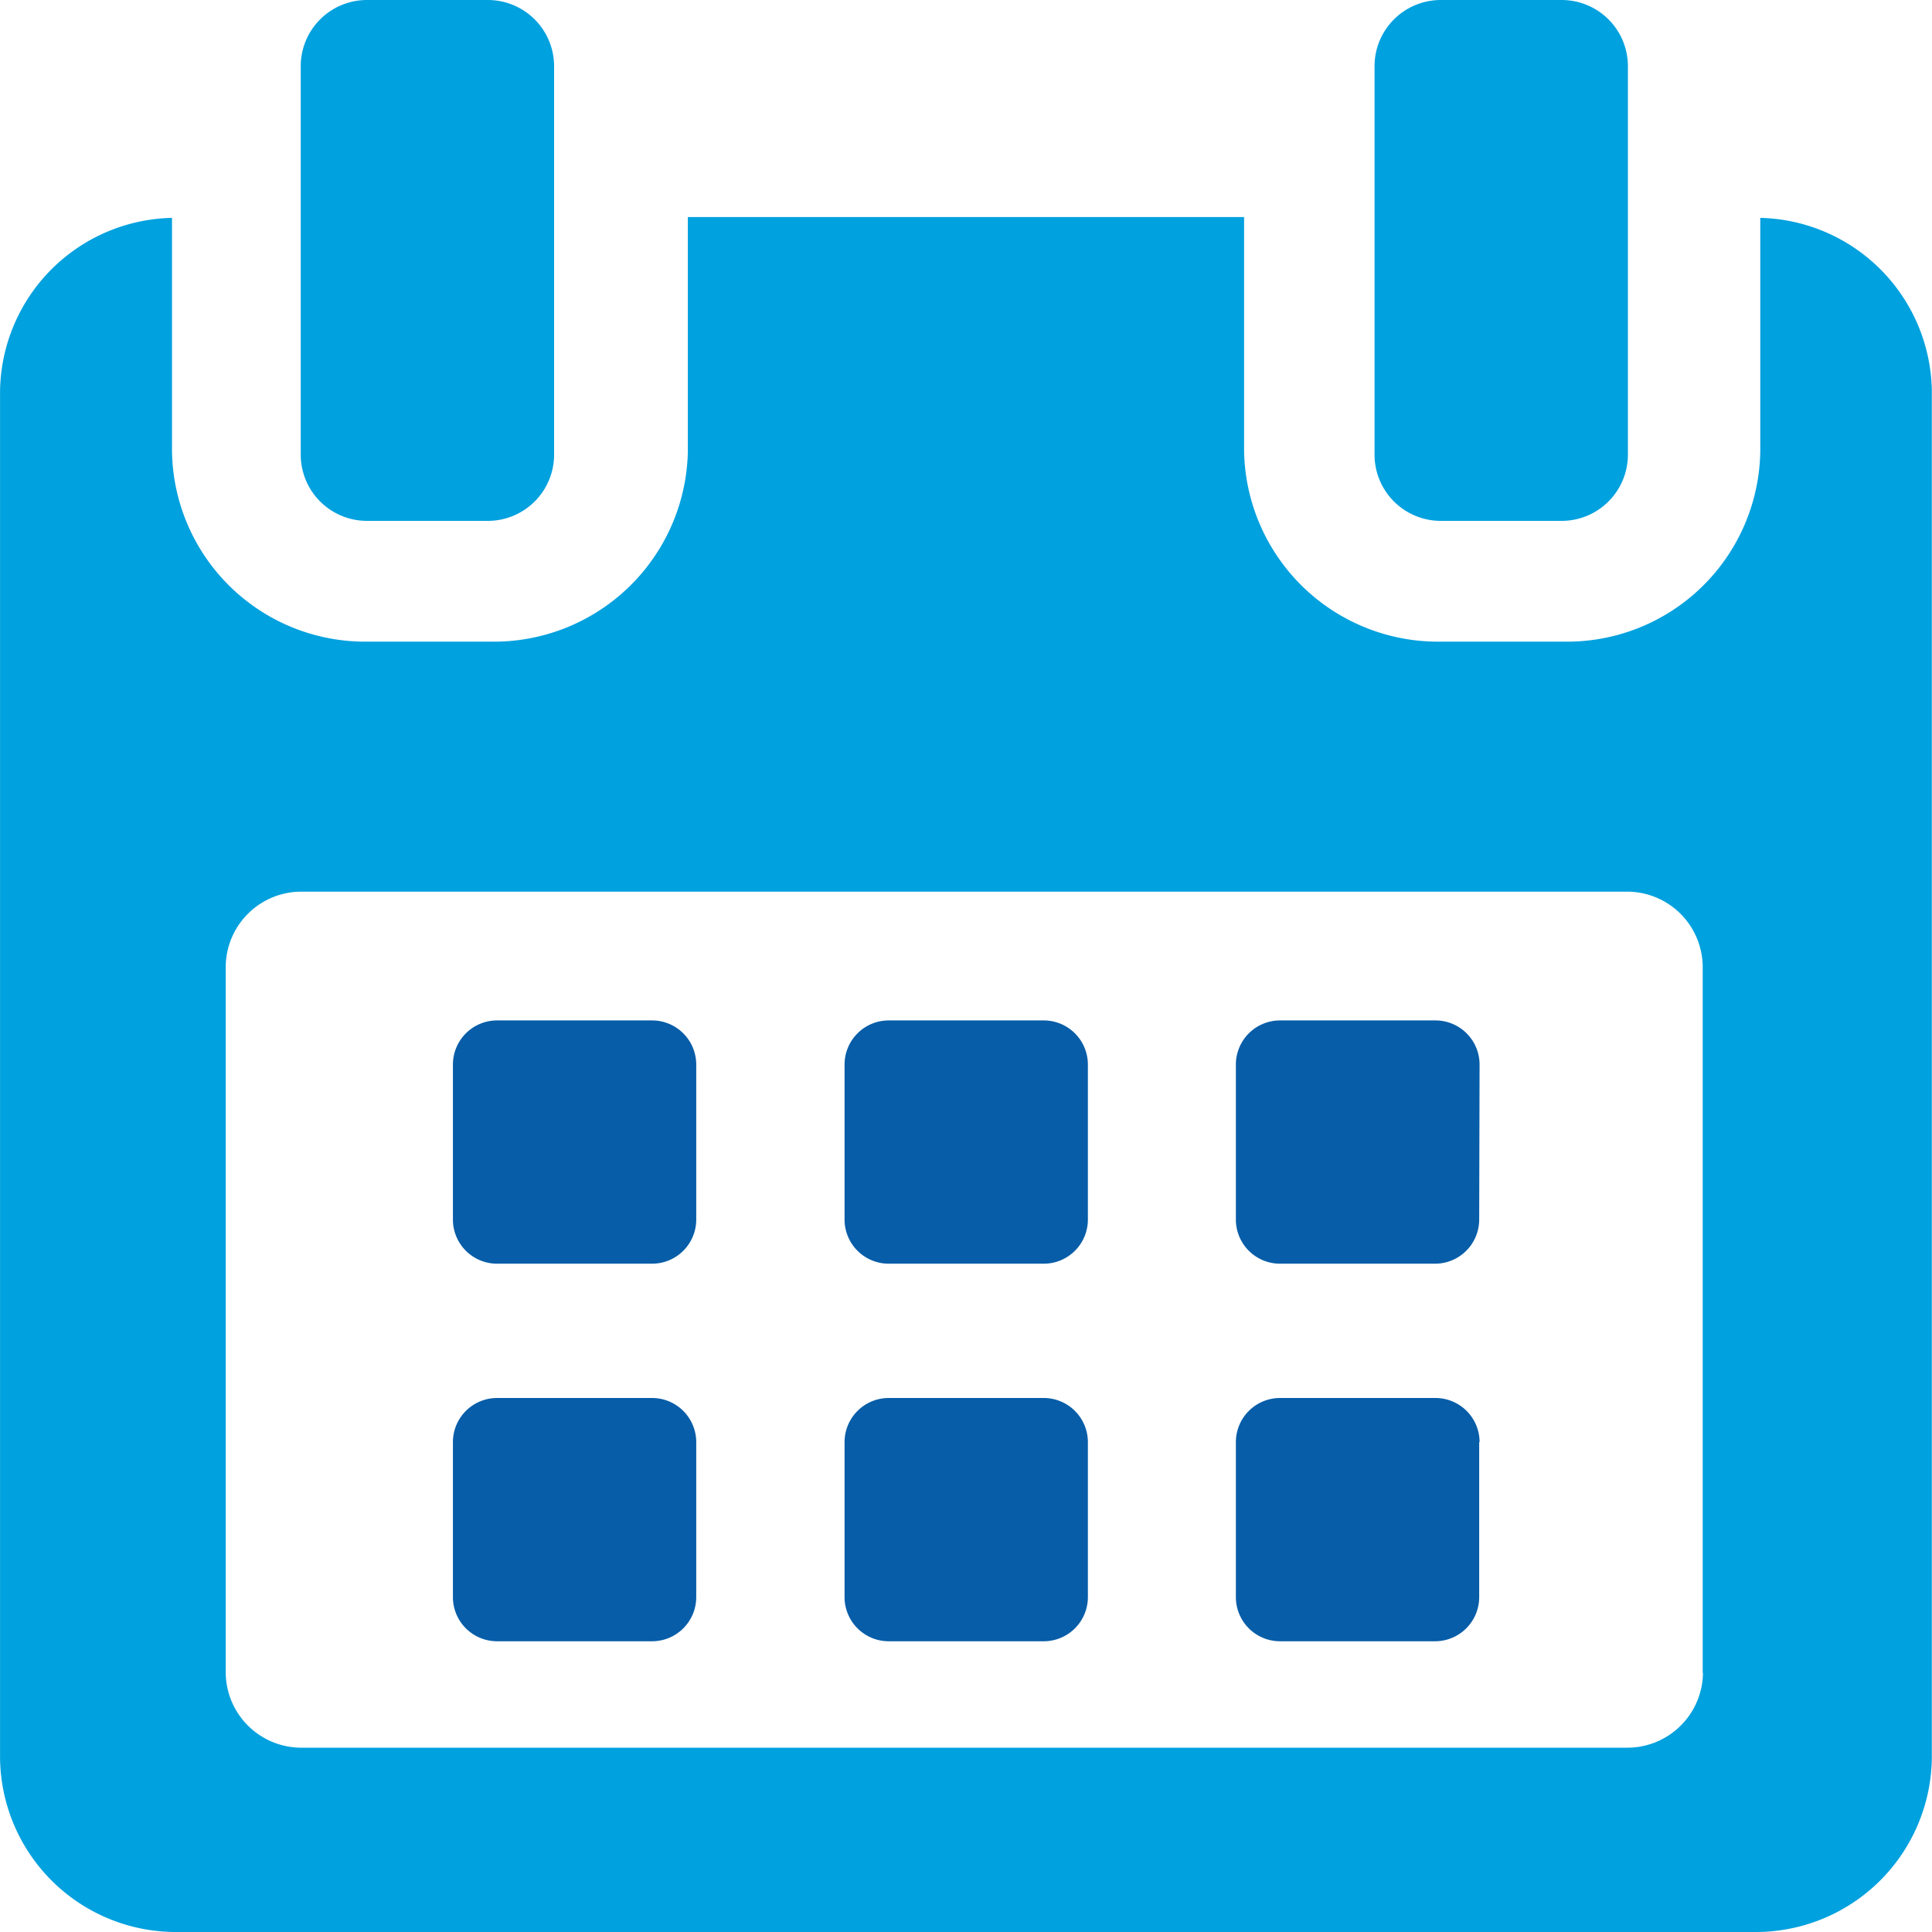 <svg xmlns="http://www.w3.org/2000/svg" width="35" height="35" viewBox="0 0 35 35">
  <g id="calendar_2_" data-name="calendar (2)" transform="translate(-5.411)">
    <g id="Group_6654" data-name="Group 6654" transform="translate(5.411)">
      <path id="Path_47565" data-name="Path 47565" d="M121.452,259.046a.8.8,0,0,0-.8-.8h-2.808a.8.8,0,0,0-.8.8v2.807a.8.8,0,0,0,.8.8h2.808a.8.8,0,0,0,.8-.8v-2.807Z" transform="translate(-108.839 -239.76)" fill="#075da8"/>
      <path id="Path_47566" data-name="Path 47566" d="M218.086,259.046a.8.8,0,0,0-.8-.8h-2.808a.8.8,0,0,0-.8.8v2.807a.8.8,0,0,0,.8.8h2.808a.8.8,0,0,0,.8-.8Z" transform="translate(-198.378 -239.76)" fill="#075da8"/>
      <path id="Path_47567" data-name="Path 47567" d="M314.715,259.046a.8.8,0,0,0-.8-.8H311.1a.8.8,0,0,0-.8.8v2.807a.8.8,0,0,0,.8.8h2.808a.8.8,0,0,0,.8-.8Z" transform="translate(-287.911 -239.76)" fill="#075da8"/>
      <path id="Path_47568" data-name="Path 47568" d="M121.452,355.679a.8.8,0,0,0-.8-.8h-2.808a.8.8,0,0,0-.8.8v2.807a.8.8,0,0,0,.8.8h2.808a.8.8,0,0,0,.8-.8v-2.807Z" transform="translate(-108.839 -329.553)" fill="#075da8"/>
      <path id="Path_47569" data-name="Path 47569" d="M218.086,355.679a.8.8,0,0,0-.8-.8h-2.808a.8.8,0,0,0-.8.8v2.807a.8.8,0,0,0,.8.8h2.808a.8.8,0,0,0,.8-.8Z" transform="translate(-198.378 -329.553)" fill="#075da8"/>
      <path id="Path_47570" data-name="Path 47570" d="M314.715,355.679a.8.8,0,0,0-.8-.8H311.1a.8.8,0,0,0-.8.8v2.807a.8.8,0,0,0,.8.8h2.808a.8.8,0,0,0,.8-.8v-2.807Z" transform="translate(-287.911 -329.553)" fill="#075da8"/>
      <path id="Path_47571" data-name="Path 47571" d="M37.3,54.157v4.227a3.5,3.5,0,0,1-3.544,3.45H31.515a3.514,3.514,0,0,1-3.566-3.45V54.142H17.872v4.242a3.514,3.514,0,0,1-3.565,3.45H12.071a3.5,3.5,0,0,1-3.544-3.45V54.157a3.183,3.183,0,0,0-3.115,3.13V82.06A3.186,3.186,0,0,0,8.619,85.21H37.2a3.19,3.19,0,0,0,3.208-3.151V57.287A3.183,3.183,0,0,0,37.3,54.157Zm-1.038,26.36a1.371,1.371,0,0,1-1.387,1.354H10.891A1.371,1.371,0,0,1,9.5,80.517v-12.8a1.371,1.371,0,0,1,1.387-1.354H34.87a1.371,1.371,0,0,1,1.387,1.354v12.8Z" transform="translate(-5.411 -50.21)" fill="#00a1df"/>
      <path id="Path_47572" data-name="Path 47572" d="M80.754,9.436h2.19a1.2,1.2,0,0,0,1.2-1.2V1.2a1.2,1.2,0,0,0-1.2-1.2h-2.19a1.2,1.2,0,0,0-1.2,1.2v7.03A1.2,1.2,0,0,0,80.754,9.436Z" transform="translate(-74.106)" fill="#00a1df"/>
      <path id="Path_47573" data-name="Path 47573" d="M345.662,9.436h2.19a1.2,1.2,0,0,0,1.2-1.2V1.2a1.2,1.2,0,0,0-1.2-1.2h-2.19a1.2,1.2,0,0,0-1.2,1.2v7.03A1.2,1.2,0,0,0,345.662,9.436Z" transform="translate(-319.561)" fill="#00a1df"/>
    </g>
  </g>
</svg>
